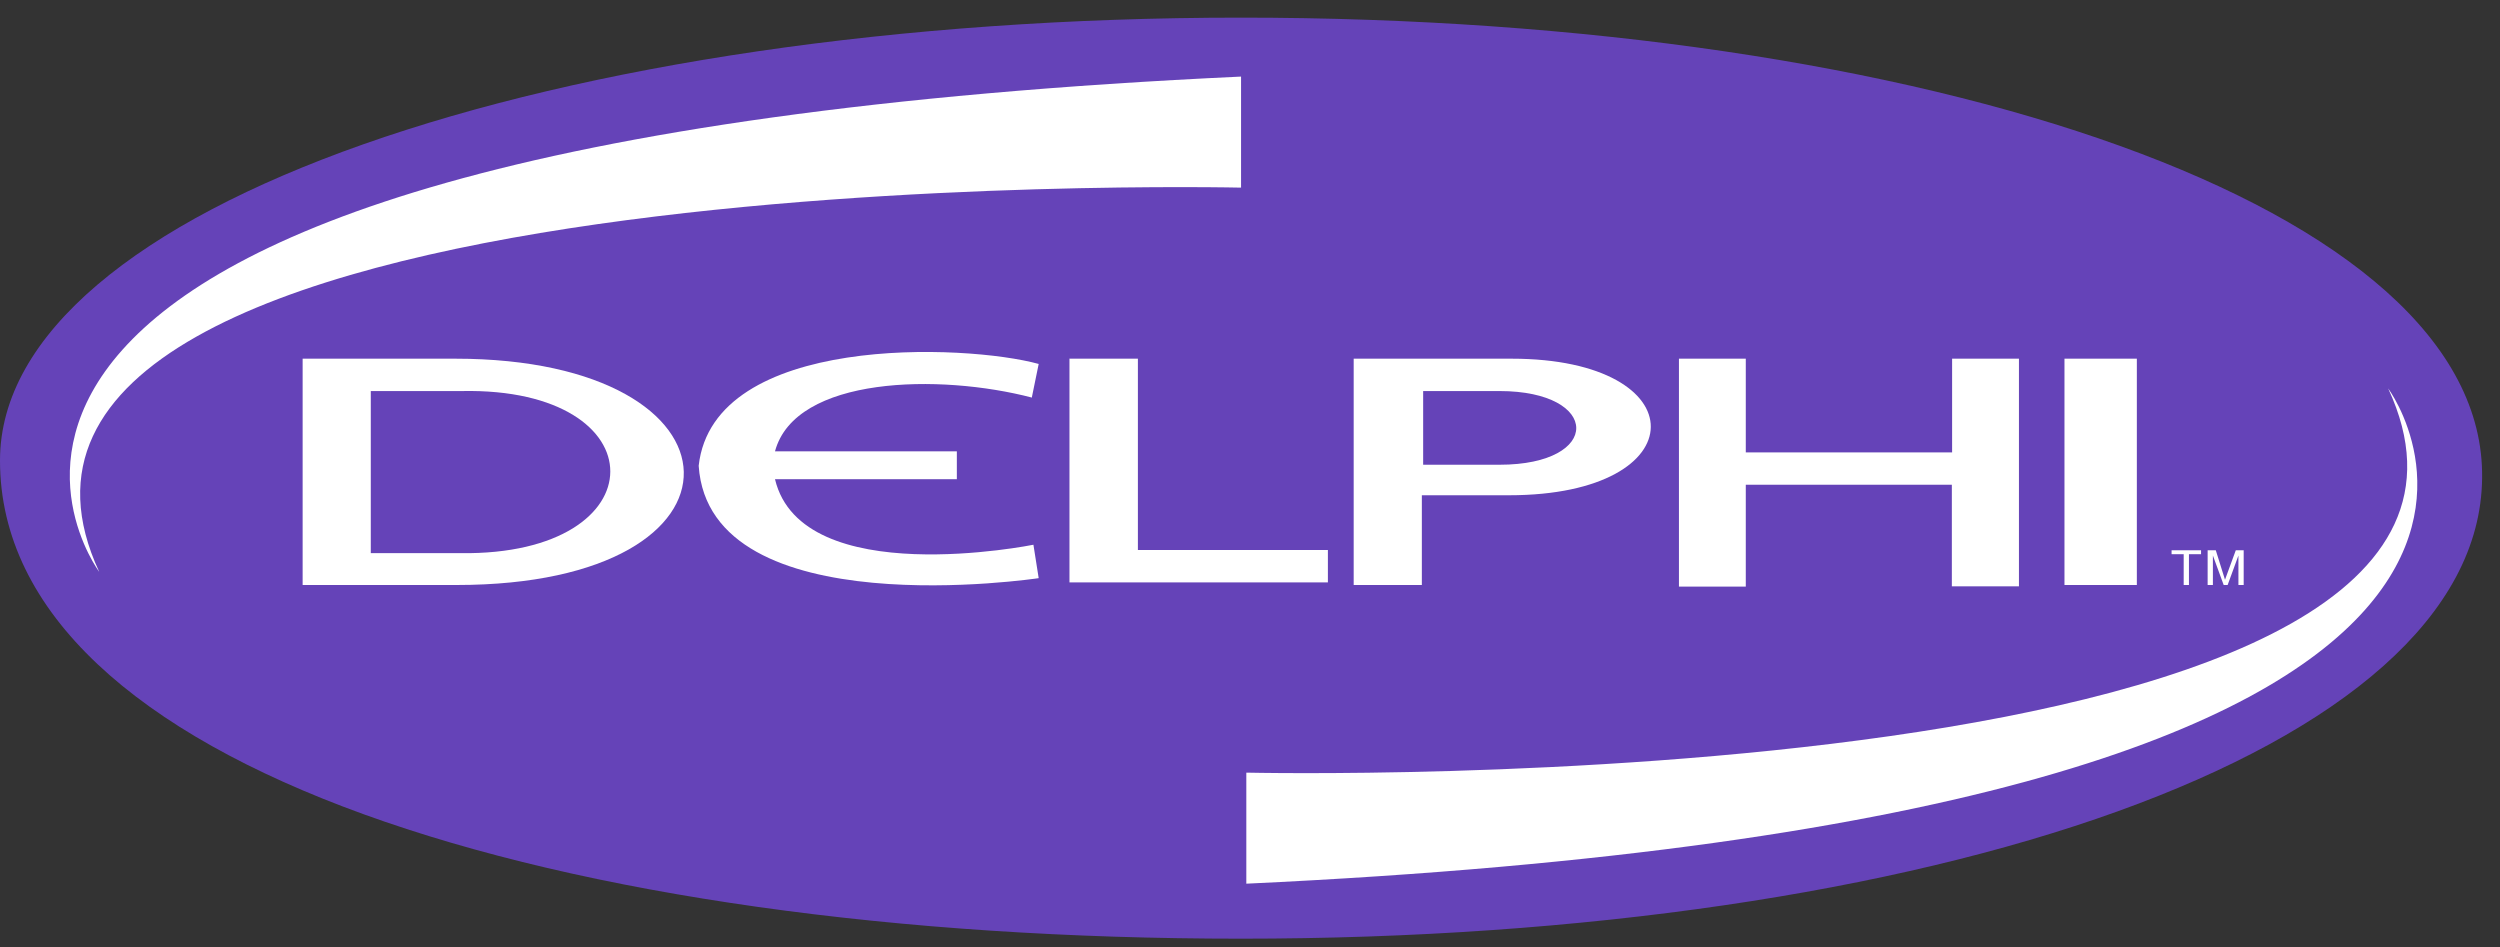 <svg width="95" height="36" viewBox="0 0 95 36" fill="none" xmlns="http://www.w3.org/2000/svg">
<rect x="0" y="0" width="95" height="36" fill="#333333" stroke="none"/>
<path d="M94.32 18.17C94.22 28.6 73.21 35.67 47.16 35.67C21.11 35.67 -4.57764e-05 29.11 -4.57764e-05 17.5C-4.57764e-05 7.89 21.11 0.67 47.16 0.67C73.21 0.67 94.47 7.84 94.32 18.17Z" fill="#6543B8"/>
<path d="M40.65 13.63H43.24V20.9H50.46V22.13H40.64V13.62L40.65 13.63ZM63.8 13.63H66.34V17.19H74.18V13.63H76.72V22.28H74.17V18.42H66.34V22.29H63.8V13.64V13.63ZM78.45 22.23H81.2V13.63H78.45V22.23ZM17.3 13.63C28.69 13.63 29.05 22.23 17.35 22.23H11.5V13.63H17.3Z" fill="white"/>
<path d="M17.55 14.86C25.08 14.71 25.08 21.12 17.5 21.02H14.09V14.86H17.55Z" fill="#6543B8"/>
<path d="M57.44 13.63C64.51 13.63 64.51 18.82 57.34 18.82H54.03V22.23H51.44V13.63H57.44Z" fill="white"/>
<path d="M56.98 14.86C60.84 14.86 60.9 17.66 56.98 17.66H54.08V14.86H56.98Z" fill="#6543B8"/>
<path d="M39.22 15.11C35.71 14.19 30.22 14.29 29.45 17.15H36.36V18.21H29.45C30.47 22.48 39.27 20.7 39.27 20.7L39.47 21.97C39.47 21.97 26.96 23.86 26.55 17.7C27.11 12.66 36.72 13.07 39.47 13.83L39.21 15.1L39.22 15.11ZM82.52 20.91V21.06H82.98V22.23H83.18V21.06H83.64V20.91H82.52ZM83.89 20.91V22.23H84.09V21.11L84.5 22.23H84.65L85.06 21.11V22.23H85.26V20.91H84.96L84.55 22.03L84.2 20.91H83.89ZM47.16 2.91V7.13C47.16 7.13 -3.56 5.96 3.77 21.73C3.77 21.73 -8.34 5.5 47.16 2.91Z" fill="white"/>
<path d="M47.36 33.58V29.36C47.36 29.36 98.08 30.53 90.75 14.76C90.75 14.76 102.81 30.99 47.36 33.58Z" fill="white"/>
</svg>
